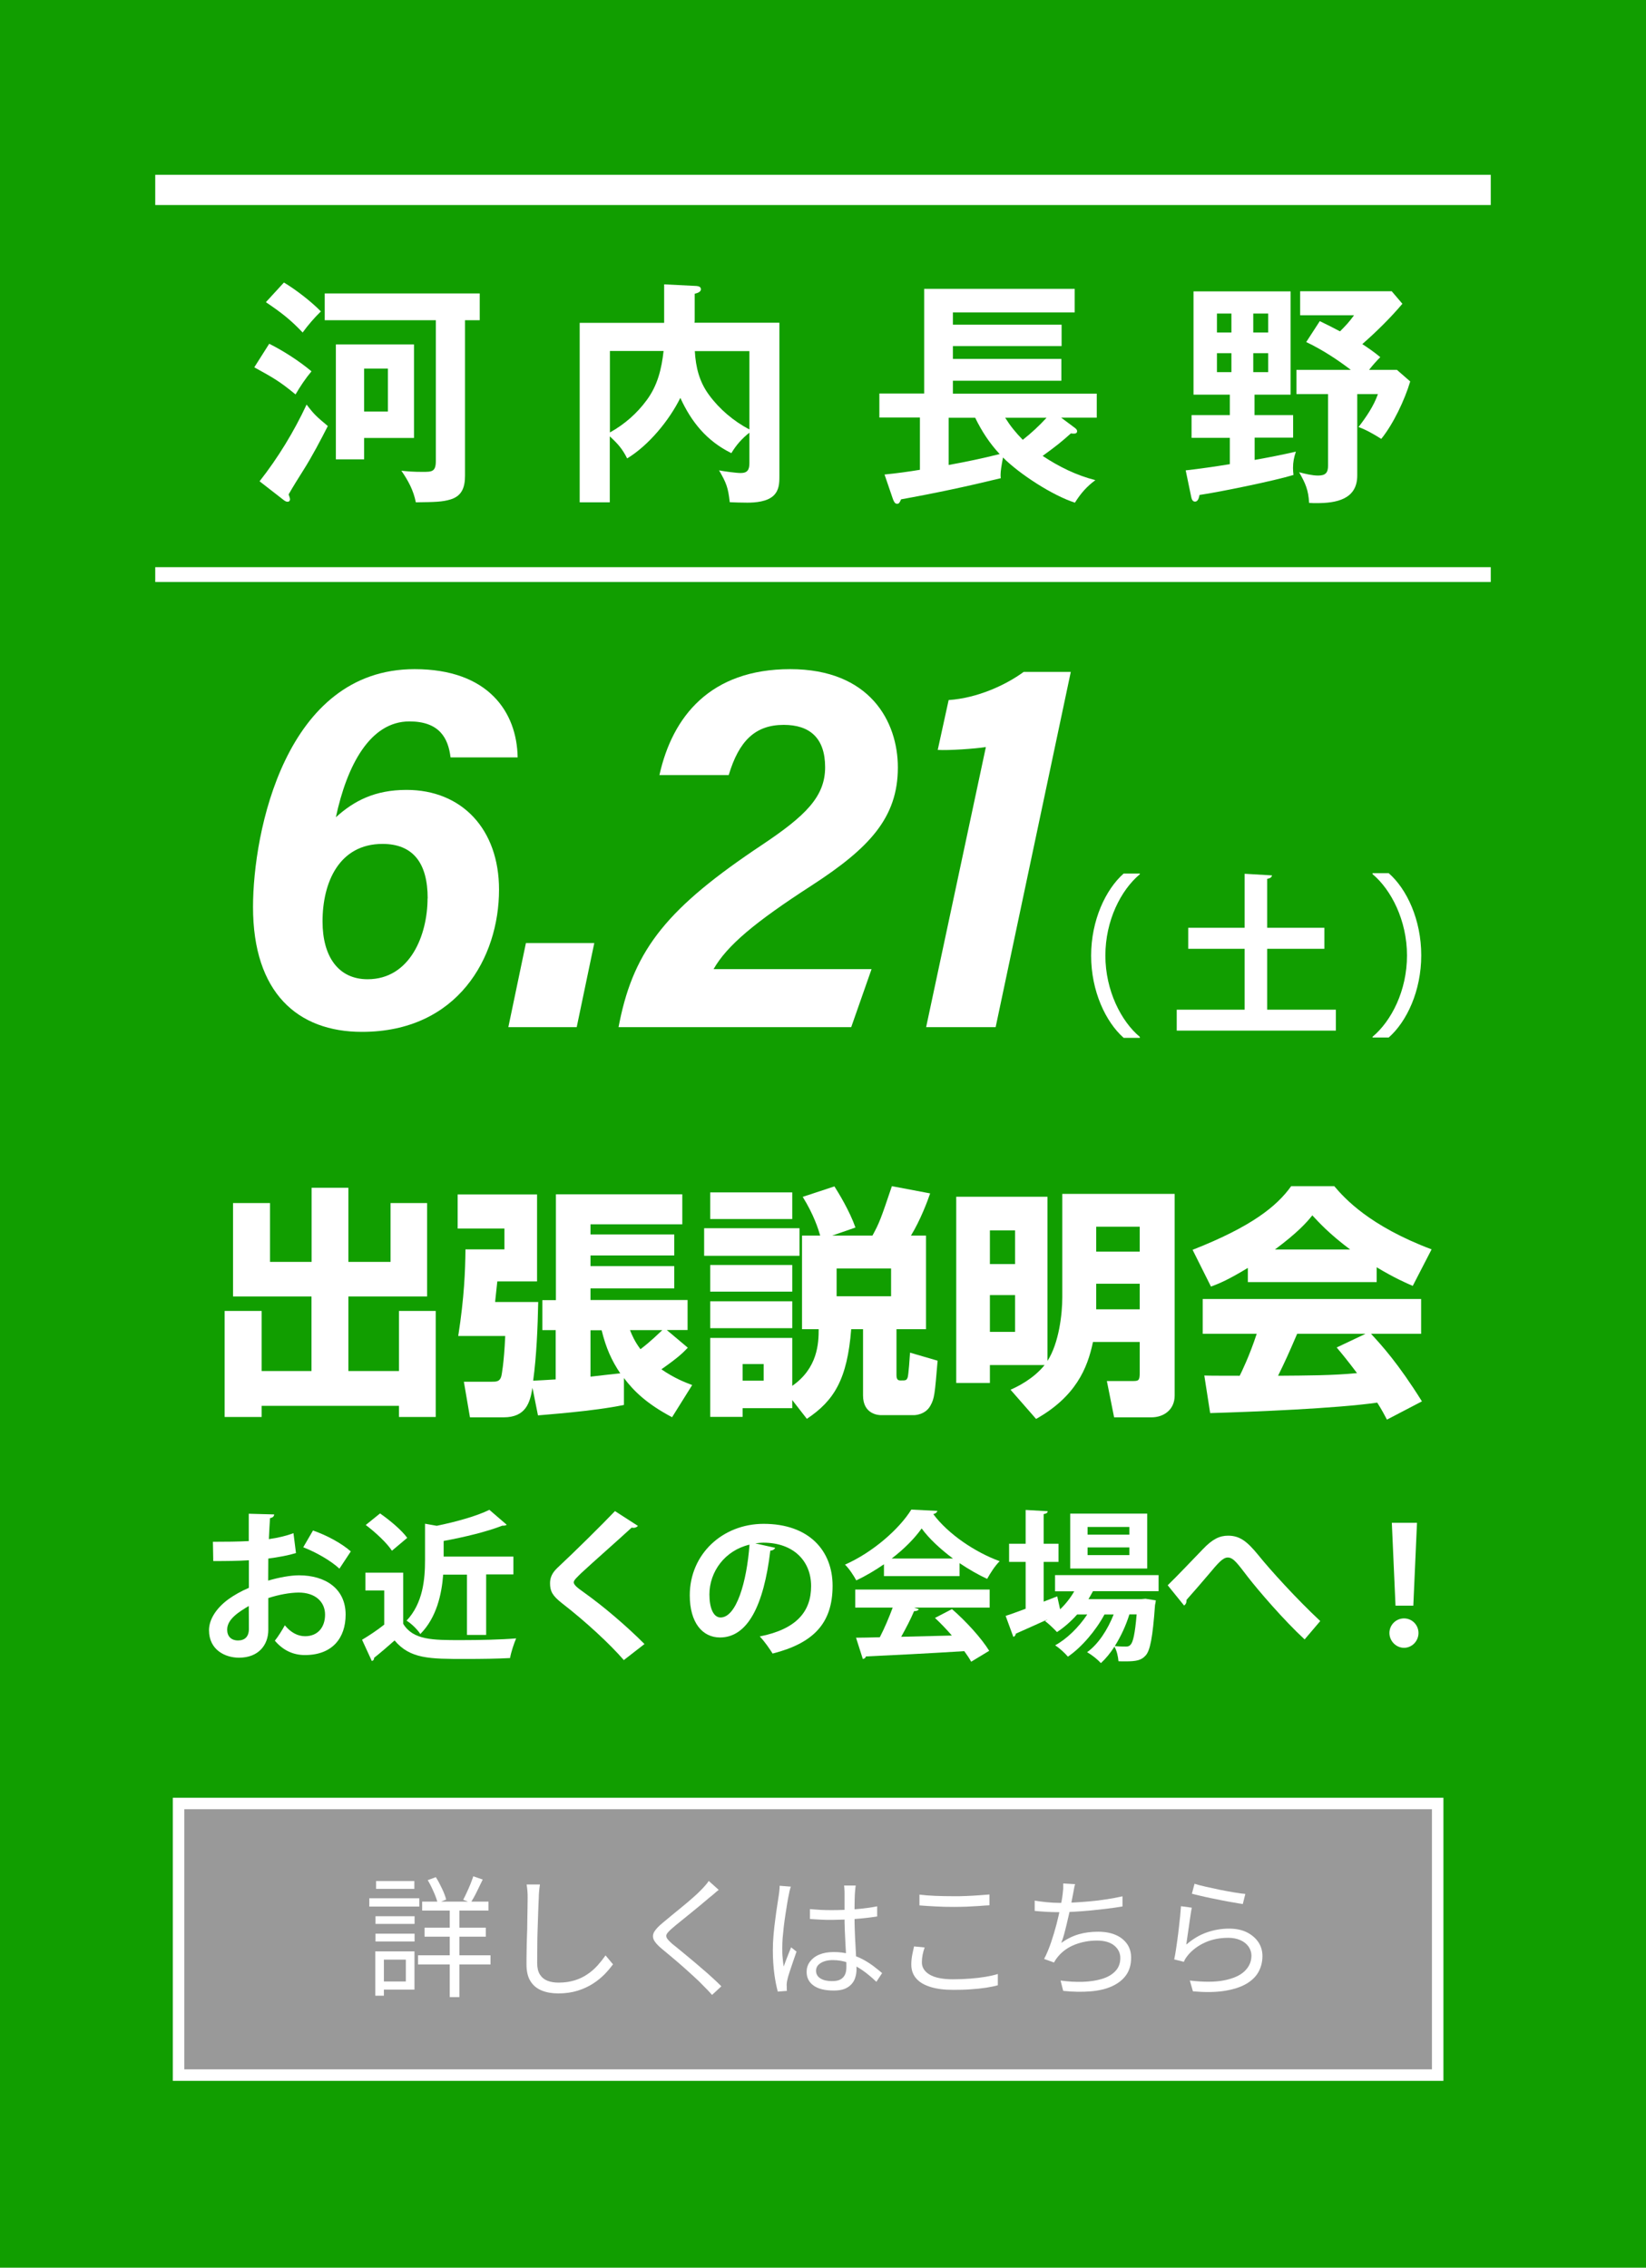 <?xml version="1.0" encoding="UTF-8"?>
<svg id="b" data-name="レイヤー_2" xmlns="http://www.w3.org/2000/svg" viewBox="0 0 143.25 197.37">
  <defs>
    <style>
      .d {
        fill: #119e00;
      }

      .e {
        stroke-width: 2.63px;
      }

      .e, .f {
        fill: none;
        stroke: #fff;
        stroke-miterlimit: 10;
      }

      .g {
        fill: #fff;
      }

      .f {
        stroke-width: 1.29px;
      }

      .h {
        fill: #999;
      }
    </style>
  </defs>
  <g id="c" data-name="レイヤー_1">
    <g>
      <g>
        <rect class="d" width="143.25" height="197.37"/>
        <g>
          <path class="g" d="M20.3,104.71h3.2v5.12h3.62v-6.45h3.2v6.45h3.67v-5.12h3.18v8.13h-6.85v6.49h4.4v-5.23h3.2v9.23h-3.2v-.97h-11.95v.97h-3.22v-9.23h3.22v5.23h4.34v-6.49h-6.83v-8.13Z"/>
          <path class="g" d="M48.38,115.77h-1.18v-2.61h1.18v-9.21h11v2.61h-7.99v.88h7.29v1.83h-7.29v.93h7.29v1.94h-7.29v1.01h8.45v2.61h-1.81l1.83,1.54c-.44.46-.82.84-2.3,1.88,1.14.78,2.02,1.12,2.68,1.37l-1.75,2.8c-2.23-1.18-3.35-2.3-4.19-3.41v2.34c-2.7.57-7.08.86-7.48.91l-.48-2.4c-.21,1.29-.57,2.57-2.51,2.57h-2.93l-.53-3.1h2.44c.36,0,.7,0,.82-.48.02-.06.23-1.08.34-3.5h-4.09c.53-3.39.61-5.73.63-7.54h3.39v-1.81h-4.07v-2.97h6.91v7.57h-3.46c-.13,1.16-.17,1.64-.19,1.79h3.75c-.04,2.17-.15,4.76-.44,6.85.34-.02,1.31-.06,1.96-.11v-4.28ZM51.39,119.82c.86-.11,2.42-.27,2.59-.29-.74-1.1-1.24-2.19-1.62-3.75h-.97v4.05ZM54.83,115.77c.17.44.42,1.01.91,1.66.99-.76,1.56-1.35,1.9-1.66h-2.8Z"/>
          <path class="g" d="M61.28,106.9h8.3v2.4h-8.3v-2.4ZM68.95,121.86v.7h-4.32v.76h-2.82v-6.87h7.14v4.17c2.21-1.54,2.3-3.69,2.3-4.93h-1.45v-8.15h1.58c-.15-.53-.55-1.81-1.52-3.37l2.76-.91c.36.57,1.31,2.11,1.83,3.58l-2.02.7h3.5c.61-1.12.72-1.43,1.69-4.3l3.33.63c-.21.63-.86,2.36-1.67,3.67h1.31v8.15h-2.57v4c0,.44.19.46.36.46.44,0,.51,0,.61-.25.08-.21.19-1.83.21-2.17l2.4.7c-.25,2.95-.27,3.27-.63,3.92-.44.8-1.37.82-1.43.82h-2.87c-.19,0-1.56-.06-1.56-1.71v-5.77h-1.03c-.34,4.34-1.48,6.22-3.86,7.8l-1.26-1.62ZM61.81,103.78h7.14v2.32h-7.14v-2.32ZM61.81,110.1h7.14v2.32h-7.14v-2.32ZM61.81,113.26h7.14v2.34h-7.14v-2.34ZM64.63,118.72v1.45h1.83v-1.45h-1.83ZM72.81,110.4v2.42h4.74v-2.42h-4.74Z"/>
          <path class="g" d="M87.94,120.96c.61-.27,1.98-.93,2.97-2.15h-4.76v1.56h-2.93v-16.21h7.94v14.29c1.01-1.56,1.29-4.11,1.29-5.52v-9.02h9.78v17.55c0,1.24-.95,1.9-2.02,1.9h-3.25l-.63-3.16h2.21c.55,0,.65-.02.65-.74v-2.66h-4.07c-.48,2.32-1.52,4.76-4.95,6.7l-2.23-2.55ZM86.15,107.09v2.93h2.19v-2.93h-2.19ZM86.15,112.72v3.2h2.19v-3.2h-2.19ZM95.4,106.77v2.17h3.79v-2.17h-3.79ZM95.4,111.73v2.23h3.79v-2.23h-3.79Z"/>
          <path class="g" d="M108.59,110.36c-1.67,1.01-2.42,1.33-3.2,1.62l-1.6-3.2c5.14-2.02,7.33-3.79,8.58-5.54h3.75c.91,1.07,3.06,3.46,8.47,5.5l-1.64,3.18c-.63-.27-1.64-.72-3.14-1.62v1.29h-11.21v-1.22ZM120.7,123.55c-.21-.4-.44-.84-.84-1.47-3.58.51-10.75.8-14.54.91l-.51-3.27c.1.02,2.78.02,3.08.02.17-.34.86-1.75,1.48-3.65h-4.7v-3.03h19.01v3.03h-4.36c.95,1.03,2.36,2.57,4.43,5.88l-3.03,1.58ZM117.5,108.75c-1.83-1.37-2.74-2.38-3.29-2.97-.51.65-1.33,1.54-3.25,2.97h6.53ZM118.81,116.09h-5.92c-.76,1.77-1.01,2.32-1.66,3.65,2.49-.02,4.76-.02,6.87-.23-.89-1.18-1.35-1.73-1.77-2.23l2.49-1.18Z"/>
        </g>
        <g>
          <path class="g" d="M25.77,135.17c-.7.21-1.5.36-2.42.48,0,.66-.01,1.33-.01,1.92.95-.28,1.95-.46,2.68-.46,2.3,0,4.06,1.16,4.06,3.42,0,2.03-1.15,3.52-3.54,3.52-.97,0-1.86-.36-2.62-1.25.29-.36.63-.91.87-1.34.52.63,1.12.95,1.76.95,1.13,0,1.74-.8,1.74-1.88s-.81-1.92-2.31-1.92c-.76.01-1.72.18-2.63.48v2.77c0,1.29-.83,2.42-2.55,2.42-1.22,0-2.61-.69-2.61-2.39,0-.95.64-1.93,1.69-2.7.5-.36,1.12-.71,1.78-.99v-2.4c-.92.06-1.96.07-3.1.07l-.03-1.68c1.16,0,2.2-.01,3.12-.06v-2.38l2.21.06c0,.17-.14.29-.36.32-.04.55-.07,1.19-.1,1.83.78-.11,1.51-.28,2.14-.52l.22,1.74ZM21.65,139.78c-.81.49-1.88,1.12-1.88,2.06,0,.57.34.94.95.94.57,0,.94-.32.94-1,0-.35,0-1.18-.01-2ZM29.54,136.53c-.76-.7-2.03-1.43-3.15-1.86l.85-1.46c1.22.42,2.51,1.13,3.29,1.82l-.99,1.5Z"/>
          <path class="g" d="M35.09,136.88v4.45c.87,1.42,2.56,1.42,5.01,1.42,1.61,0,3.52-.04,4.82-.15-.18.41-.45,1.22-.53,1.71-1.04.06-2.49.08-3.87.08-3.14,0-4.82,0-6.18-1.61-.62.55-1.25,1.09-1.78,1.51,0,.15-.06.24-.2.28l-.85-1.85c.6-.36,1.32-.83,1.93-1.32v-2.97h-1.64v-1.55h3.28ZM33.07,131.72c.85.59,1.89,1.46,2.37,2.13l-1.33,1.12c-.43-.67-1.44-1.61-2.28-2.24l1.25-1.01ZM40.64,137.05h-2.07c-.13,1.7-.57,3.74-1.99,5.17-.22-.36-.81-.95-1.2-1.16,1.44-1.53,1.61-3.63,1.61-5.27v-3.17l1.02.18c1.71-.35,3.49-.85,4.58-1.39l1.51,1.3c-.1.08-.24.08-.39.08-1.32.52-3.26.99-5.1,1.33v1.36h6.07v1.55h-2.37v5.27h-1.67v-5.27Z"/>
          <path class="g" d="M54.3,144.5c-1.21-1.4-3.31-3.35-5.39-4.96-.84-.66-1.04-1.05-1.04-1.74,0-.46.15-.88.66-1.36,1.4-1.3,3.91-3.78,4.99-4.92l2,1.29c-.13.13-.29.2-.55.15-1.29,1.19-3.26,2.91-4.41,3.98-.31.31-.63.59-.63.78,0,.22.35.5.85.85,1.71,1.22,3.66,2.87,5.31,4.52l-1.79,1.39Z"/>
          <path class="g" d="M67.46,134.72c-.06.13-.22.24-.42.24-.57,4.79-1.98,7.56-4.38,7.56-1.53,0-2.63-1.29-2.63-3.67,0-3.59,2.86-6.22,6.43-6.22,3.96,0,6,2.35,6,5.39,0,3.29-1.69,5-5.22,5.9-.27-.42-.66-1.01-1.12-1.49,3.19-.63,4.47-2.16,4.47-4.38s-1.57-3.78-4.15-3.78c-.25,0-.48.03-.71.06l1.75.39ZM65.23,134.44c-2.13.5-3.49,2.34-3.49,4.34,0,1.18.35,2,.97,2,1.37,0,2.28-3.07,2.52-6.35Z"/>
          <path class="g" d="M76.93,137.19v-1.04c-.76.52-1.57,1.01-2.41,1.4-.2-.38-.63-1.04-.98-1.37,2.44-1.08,4.73-3.11,5.77-4.79l2.27.11c-.04.14-.17.25-.36.28,1.3,1.75,3.66,3.33,5.78,4.1-.42.42-.8,1.02-1.09,1.54-.78-.36-1.61-.84-2.4-1.37v1.13h-6.58ZM74.43,139.92v-1.57h11.7v1.57h-6.58l.42.14c-.06.11-.2.17-.42.17-.29.69-.7,1.48-1.12,2.23,1.39-.03,2.9-.07,4.41-.11-.48-.55-.98-1.08-1.47-1.53l1.48-.77c1.26,1.09,2.58,2.56,3.24,3.63l-1.57.95c-.15-.28-.36-.59-.6-.92-3.17.2-6.42.36-8.56.46-.03.13-.14.21-.27.22l-.59-1.85c.59-.01,1.29-.01,2.07-.04.41-.79.81-1.74,1.12-2.58h-3.26ZM82.94,135.65c-1.09-.81-2.09-1.74-2.73-2.62-.6.85-1.51,1.78-2.61,2.62h5.34Z"/>
          <path class="g" d="M100.82,138.49h-5.7c-.13.24-.25.46-.39.69h4.62l.34-.03.9.14c-.01.13-.04.28-.07.41-.2,2.83-.43,3.96-.81,4.38-.38.43-.81.52-1.78.52-.18,0-.38,0-.59-.01-.03-.38-.14-.92-.35-1.27-.36.56-.77,1.06-1.18,1.43-.29-.32-.78-.71-1.2-.95.97-.69,1.79-1.96,2.31-3.28h-.8c-.74,1.39-2,2.87-3.18,3.67-.27-.32-.73-.74-1.11-.99,1.02-.55,2.06-1.58,2.79-2.68h-.88c-.53.6-1.13,1.12-1.75,1.53-.25-.27-.74-.74-1.05-.97.08-.04.17-.08.25-.14h0c-1.05.48-2.06.92-2.79,1.25,0,.14-.1.24-.21.28l-.67-1.83c.48-.15,1.08-.38,1.74-.62v-4.08h-1.44v-1.58h1.44v-2.94l1.92.11c-.01.14-.11.21-.35.25v2.58h1.29v1.58h-1.29v3.46l1.18-.46s.01.06.25,1.13c.48-.46.9-.99,1.23-1.57h-1.67v-1.41h9.01v1.41ZM99.84,131.74v4.78h-6.7v-4.78h6.7ZM98.29,133.57v-.67h-3.64v.67h3.64ZM98.29,135.35v-.67h-3.64v.67h3.64ZM98.29,140.51c-.29.94-.74,1.92-1.27,2.76.42.04.78.04.97.04s.29-.03.41-.17c.2-.21.38-.92.52-2.63h-.62Z"/>
          <path class="g" d="M101.63,137.97c.8-.77,2.35-2.41,3.04-3.12.85-.9,1.48-1.19,2.21-1.19,1.01,0,1.65.49,2.63,1.69,1.01,1.26,3.35,3.84,5.39,5.74l-1.36,1.6c-1.82-1.68-4.06-4.3-4.92-5.41-.91-1.18-1.27-1.72-1.77-1.72-.42,0-.84.48-1.64,1.44-.46.55-1.39,1.62-1.95,2.25.01.28-.08.39-.21.49l-1.44-1.78Z"/>
          <path class="g" d="M120.92,142.13c0-.7.57-1.27,1.27-1.27s1.26.57,1.26,1.27-.56,1.29-1.26,1.29-1.27-.6-1.27-1.29ZM121.45,139.75l-.32-7.21h2.19l-.32,7.21h-1.54Z"/>
        </g>
        <g>
          <g>
            <rect class="h" x="15.54" y="156.97" width="109.58" height="23.64"/>
            <path class="g" d="M124.62,157.47v22.64H16.04v-22.64h108.58M125.62,156.47H15.04v24.64h110.58v-24.64h0Z"/>
          </g>
          <g>
            <path class="g" d="M32.14,165.22h4.35v.72h-4.35v-.72ZM32.66,169.84h.75v3.86h-.75v-3.86ZM32.68,166.78h3.4v.67h-3.4v-.67ZM32.68,168.3h3.4v.68h-3.4v-.68ZM32.73,163.72h3.33v.68h-3.33v-.68ZM33.08,169.84h2.99v3.33h-2.99v-.71h2.24v-1.9h-2.24v-.72ZM36.38,170.18h6.31v.8h-6.31v-.8ZM36.74,165.51h5.77v.78h-5.77v-.78ZM36.95,167.78h5.33v.78h-5.33v-.78ZM37.23,163.64l.7-.26c.19.3.37.64.54,1s.29.68.36.95l-.74.3c-.07-.27-.18-.6-.35-.97-.16-.37-.33-.71-.51-1.01ZM39.14,165.79h.84v8.03h-.84v-8.03ZM41.18,163.3l.83.29c-.17.34-.34.7-.52,1.07-.18.37-.36.68-.52.94l-.66-.25c.1-.18.2-.39.31-.63.11-.24.22-.48.32-.73.1-.25.18-.47.25-.68Z"/>
            <path class="g" d="M46.99,164.02c-.03.19-.05.38-.07.58s-.03.39-.03.58c-.02.32-.03.71-.05,1.19-.02.47-.03.97-.05,1.5s-.03,1.05-.03,1.58c0,.52-.01,1-.01,1.41s.08.75.24,1c.16.25.38.43.66.54.28.11.6.16.97.16.52,0,.98-.07,1.4-.2.42-.13.79-.31,1.12-.54.33-.22.62-.48.87-.76s.48-.57.69-.87l.65.78c-.2.27-.44.56-.72.85-.29.29-.62.57-1.01.82s-.83.46-1.34.62c-.51.16-1.07.24-1.69.24-.54,0-1.02-.08-1.44-.25-.42-.17-.75-.44-.98-.81-.24-.37-.35-.87-.35-1.48,0-.34,0-.72.01-1.14,0-.41.02-.84.03-1.28.02-.44.03-.87.03-1.29,0-.42.02-.81.02-1.17,0-.36.01-.65.01-.89,0-.21,0-.42-.02-.62-.02-.2-.04-.38-.07-.55h1.15Z"/>
            <path class="g" d="M62.55,164.49c-.12.09-.26.2-.41.34-.15.13-.28.24-.38.31-.2.17-.44.38-.72.61-.28.23-.58.48-.89.73-.31.25-.61.5-.9.73-.29.23-.54.44-.75.62-.23.2-.38.36-.46.48-.08.13-.07.25,0,.38.08.13.24.3.48.51.21.17.46.36.73.59s.56.47.87.72c.31.26.62.52.94.8.32.27.63.54.92.81.3.27.56.52.8.76l-.81.75c-.24-.27-.5-.55-.79-.83-.2-.21-.44-.45-.74-.72-.3-.27-.61-.56-.95-.86-.34-.3-.67-.58-1-.86-.33-.28-.63-.53-.9-.75-.36-.3-.6-.57-.7-.8-.1-.23-.08-.46.06-.69s.38-.48.72-.76c.21-.18.47-.39.77-.64.3-.24.61-.5.94-.77.33-.27.64-.53.93-.79.29-.25.53-.48.72-.68.11-.11.23-.24.36-.39.13-.14.22-.27.29-.38l.84.75Z"/>
            <path class="g" d="M68.83,164.19c-.02.06-.05.14-.07.23-.03.09-.05.19-.07.29-.02.1-.04.18-.05.25-.05.21-.09.47-.14.76-.05.29-.1.61-.15.95-.05.34-.1.68-.14,1.03-.04.35-.07.68-.1,1-.02.32-.03.61-.03.87,0,.27,0,.54.03.79.02.25.05.52.09.8.06-.17.13-.36.21-.56.08-.2.15-.4.23-.59.08-.2.15-.37.21-.52l.47.37c-.09.26-.19.55-.3.87s-.21.63-.31.92c-.1.29-.16.53-.2.72-.02.08-.03.16-.04.26s-.01.18,0,.25c0,.05,0,.12,0,.19,0,.08,0,.14.02.21l-.8.06c-.11-.41-.22-.92-.3-1.53s-.13-1.3-.13-2.07c0-.43.02-.87.06-1.33s.09-.91.15-1.35c.06-.44.11-.85.17-1.21.06-.37.1-.67.14-.91.02-.13.03-.27.05-.41.02-.14.02-.28.02-.4l1,.08ZM74.47,164.12c-.02.11-.03.23-.04.34-.01.11-.02.23-.03.34,0,.14-.02.31-.02.52,0,.21-.01.44-.01.68v.7c0,.43,0,.87.02,1.3.02.43.03.86.06,1.27.02.41.04.8.06,1.16.02.36.03.69.03.99,0,.23-.03.45-.1.67-.06.22-.17.42-.32.59-.15.17-.35.31-.6.42-.25.1-.57.15-.95.15-.77,0-1.36-.14-1.76-.43-.41-.29-.61-.69-.61-1.2,0-.32.09-.61.28-.87s.45-.47.8-.62c.35-.15.77-.23,1.27-.23s.93.05,1.34.17c.41.11.78.25,1.13.43.35.18.66.38.95.59.29.22.55.43.8.64l-.5.76c-.4-.38-.79-.71-1.19-.99-.4-.28-.81-.5-1.24-.66-.43-.16-.88-.24-1.36-.24-.43,0-.79.09-1.06.26s-.4.39-.4.67c0,.29.13.51.39.67.26.16.59.23,1,.23.33,0,.58-.05.76-.16s.3-.25.38-.43.11-.4.11-.65c0-.21,0-.48-.02-.83s-.03-.73-.06-1.15c-.02-.41-.04-.84-.06-1.27-.02-.43-.02-.84-.02-1.22v-1.91c0-.1,0-.21-.01-.35,0-.13-.02-.25-.03-.35h1.03ZM70.48,166.16c.33.03.65.05.96.07.31.02.64.02.98.02.68,0,1.36-.03,2.04-.08.68-.05,1.3-.14,1.88-.25v.88c-.61.1-1.25.17-1.92.22-.67.05-1.35.07-2.02.08-.33,0-.64,0-.95-.02-.31-.02-.63-.03-.96-.06v-.86Z"/>
            <path class="g" d="M80.47,169.5c-.08.23-.14.45-.18.66-.04.21-.06.43-.06.64,0,.43.22.79.67,1.06.45.27,1.13.41,2.04.41.52,0,1.03-.02,1.52-.06.49-.04.93-.09,1.34-.16s.75-.15,1.04-.24v.98c-.26.08-.6.14-1,.21-.4.06-.84.11-1.33.14-.49.04-1,.05-1.55.05-.77,0-1.43-.08-1.97-.25-.55-.17-.97-.41-1.25-.74-.29-.33-.43-.73-.43-1.21,0-.3.03-.58.08-.84.05-.27.11-.51.16-.74l.92.09ZM80.01,164.9c.41.05.87.09,1.39.11.51.02,1.06.03,1.63.03.37,0,.73,0,1.1-.02.37-.01.72-.04,1.06-.06.34-.03.64-.05.92-.07v.94c-.26.01-.56.03-.9.06-.34.02-.7.04-1.08.06-.38.01-.74.02-1.1.02-.57,0-1.1-.01-1.6-.04-.49-.03-.97-.05-1.41-.09v-.93Z"/>
            <path class="g" d="M90.02,165.42c.3.05.66.1,1.06.14.4.04.77.06,1.11.06.36,0,.77-.01,1.22-.03.45-.02.92-.06,1.4-.1.49-.04.98-.1,1.47-.18.49-.07.96-.16,1.41-.26v.88c-.39.07-.83.13-1.31.19-.48.06-.96.11-1.45.16-.49.05-.98.08-1.44.11-.47.03-.9.04-1.28.04s-.76-.01-1.12-.03c-.36-.02-.71-.05-1.04-.08v-.89ZM93.57,163.97c-.05.15-.08.31-.11.48s-.06.33-.09.48c-.04.18-.08.41-.13.68-.05.27-.11.56-.18.88-.07.32-.15.63-.22.95-.08.32-.15.62-.23.91-.08.29-.16.53-.25.75.5-.35,1.01-.6,1.53-.75s1.08-.22,1.68-.22,1.13.1,1.55.29c.43.19.75.46.98.79.23.34.34.73.34,1.18,0,.59-.14,1.1-.43,1.51-.29.41-.7.73-1.22.97-.52.24-1.15.39-1.87.45-.72.06-1.52.05-2.39-.04l-.23-.9c.66.09,1.3.13,1.92.11.62-.02,1.17-.1,1.67-.25s.88-.37,1.17-.67c.29-.3.44-.68.44-1.15,0-.43-.17-.79-.52-1.08-.35-.29-.85-.44-1.52-.44s-1.31.12-1.91.35c-.59.23-1.08.58-1.46,1.03-.07.08-.13.17-.19.25-.06.08-.11.17-.17.28l-.86-.31c.22-.43.42-.9.6-1.43.18-.53.34-1.06.48-1.6.14-.54.25-1.04.34-1.49s.16-.82.19-1.1c.02-.18.04-.35.05-.49,0-.14,0-.3,0-.46l1.02.06Z"/>
            <path class="g" d="M103.72,166.04c-.04.2-.08.44-.12.72-.04.29-.09.58-.13.9-.05.31-.09.61-.13.89-.04.28-.07.51-.1.7.56-.48,1.14-.83,1.76-1.05.62-.22,1.27-.34,1.96-.34.59,0,1.1.1,1.53.31.43.21.77.5,1.02.86.24.36.36.77.36,1.22,0,.51-.12.97-.35,1.39-.23.41-.59.76-1.08,1.04-.49.28-1.12.48-1.88.6-.76.12-1.67.13-2.74.04l-.27-.94c1.21.14,2.21.14,3-.02.79-.16,1.38-.42,1.77-.8.39-.38.59-.82.59-1.34,0-.3-.09-.57-.26-.81-.18-.24-.41-.42-.71-.55-.3-.13-.64-.2-1.03-.2-.75,0-1.42.13-2.02.4-.6.27-1.11.64-1.51,1.12-.08.1-.15.2-.21.29s-.1.19-.14.28l-.84-.21c.05-.21.09-.47.14-.77.05-.3.09-.62.14-.97.05-.35.09-.69.13-1.04.04-.35.08-.69.11-1.01s.05-.6.07-.84l.96.13ZM103.97,163.96c.24.08.56.16.95.25.39.09.81.18,1.24.27.44.09.85.16,1.25.23s.72.11.97.13l-.22.88c-.21-.03-.47-.07-.78-.13-.31-.05-.64-.11-.99-.18-.35-.07-.7-.14-1.04-.21s-.65-.14-.94-.21-.51-.12-.68-.17l.23-.87Z"/>
          </g>
        </g>
      </g>
      <g>
        <line class="e" x1="129.74" y1="16.53" x2="13.51" y2="16.53"/>
        <line class="f" x1="13.51" y1="50.01" x2="129.74" y2="50.01"/>
        <g>
          <path class="g" d="M27.1,32.33c-.52.62-.97,1.3-1.38,2-1.36-1.12-1.9-1.43-3.59-2.36l1.3-2.05c1.24.62,2.62,1.51,3.68,2.4ZM26.69,35.22c.64.85.87,1.05,1.84,1.86-.58,1.14-1.36,2.64-2.15,3.88-.43.68-.91,1.45-1.26,2.07.08.21.12.37.12.43,0,.12-.08.21-.21.21-.08,0-.19-.02-.37-.17l-2.07-1.61c1.61-2.05,2.98-4.3,4.09-6.67ZM27.93,27.1c-.54.52-1.16,1.24-1.59,1.84-1.1-1.16-1.9-1.76-3.2-2.64l1.57-1.71c1.01.6,2.4,1.67,3.22,2.52ZM40.47,41.4c0,.95-.23,1.76-1.26,2.07-.7.21-1.28.23-3.02.25-.21-1.05-.66-1.88-1.26-2.75.56.06,1.03.1,1.84.1s1.16,0,1.16-.95v-12.25h-9.67v-2.33h13.49v2.33h-1.28v13.53ZM36.03,29.98v8.14h-4.34v1.86h-2.46v-10h6.8ZM31.69,35.82h2.07v-3.74h-2.07v3.74Z"/>
          <path class="g" d="M67.83,28.09v13.35c0,.62-.02,1.22-.5,1.69-.56.54-1.59.62-2.29.62-.5,0-1.12-.02-1.53-.04-.14-1.26-.29-1.67-.93-2.77.39.08,1.49.23,1.88.23.6,0,.76-.29.76-.87v-2.64c-.64.5-1.16,1.09-1.57,1.78-2.13-1.05-3.47-2.69-4.44-4.81-.97,1.96-2.75,4.13-4.63,5.27-.41-.83-.83-1.3-1.51-1.92v5.74h-2.62v-15.62h7.35v-3.35l2.81.14c.21.02.39.08.39.29,0,.19-.21.31-.54.39v2.27c0,.08,0,.17-.02.25h7.38ZM56.28,34.83c.95-1.28,1.3-2.73,1.47-4.28h-4.67v7.09c1.26-.7,2.35-1.65,3.2-2.81ZM61.71,34.38c.91,1.24,2.13,2.27,3.51,3v-6.82h-4.75c.08,1.41.39,2.67,1.24,3.82Z"/>
          <path class="g" d="M95.33,41.79c-.76.56-1.28,1.16-1.78,1.96-1.94-.62-4.81-2.48-6.26-3.93-.14.74-.21,1.2-.21,1.49,0,.12,0,.19.02.31-2.95.72-5.78,1.32-8.68,1.84-.12.29-.19.39-.35.39-.21,0-.31-.27-.39-.5l-.7-2.05c1.03-.1,2.11-.25,3.08-.41v-4.55h-3.53v-2.09h3.9v-9.11h13.1v2.05h-10.6v1.07h9.46v1.86h-9.46v1.12h9.44v1.9h-9.44v1.12h12.52v2.09h-3.1l1.14.85c.17.12.25.21.25.33,0,.17-.14.21-.27.21-.08,0-.17,0-.27-.02-.85.76-1.3,1.12-2.46,1.96,1.4.93,2.93,1.69,4.59,2.11ZM82.56,36.36v4.11c1.49-.27,2.98-.58,4.44-.95-.87-.93-1.57-2-2.13-3.16h-2.31ZM91.07,36.36h-3.59c.48.76.91,1.28,1.53,1.92.74-.58,1.43-1.22,2.07-1.92Z"/>
          <path class="g" d="M112.54,36.11v1.98h-3.35v1.94c1.2-.21,2.4-.45,3.59-.72-.17.5-.25.91-.25,1.43,0,.15.02.45.04.6-1.63.5-6.45,1.49-8.18,1.74-.06.35-.17.58-.39.58-.21,0-.29-.21-.33-.41l-.48-2.31c1.24-.14,2.54-.33,3.84-.54v-2.29h-3.33v-1.98h3.33v-1.78h-3.16v-8.99h8.45v8.99h-3.14v1.78h3.35ZM107.17,27.29h-1.26v1.65h1.26v-1.65ZM105.91,30.74v1.65h1.26v-1.65h-1.26ZM110.37,27.29h-1.3v1.65h1.3v-1.65ZM109.07,30.74v1.65h1.3v-1.65h-1.3ZM120.12,31.09c-.31.31-.66.7-.97,1.1h2.42l1.16,1.01c-.48,1.61-1.47,3.7-2.52,5-.58-.37-1.34-.81-1.98-1.03.68-.89,1.32-1.82,1.69-2.87h-1.8v7.09c0,2.09-1.86,2.4-3.51,2.4-.23,0-.45,0-.68-.02-.06-1.12-.31-1.69-.87-2.67.52.14,1.14.29,1.65.29.64,0,.87-.23.87-.87v-6.22h-2.75v-2.11h4.73c-1.22-.93-2.5-1.76-3.88-2.42l1.18-1.82c.64.31,1.18.58,1.76.89.5-.5.81-.83,1.22-1.4h-4.69v-2.09h7.97l.93,1.09c-1.07,1.26-2.25,2.42-3.49,3.51.54.35,1.07.72,1.57,1.14Z"/>
        </g>
        <g>
          <g>
            <path class="g" d="M39.21,65.92c-.2-1.69-.98-3.13-3.58-3.13-3.42,0-5.43,3.81-6.4,8.34,1.57-1.42,3.38-2.38,6.15-2.38,4.82,0,8.05,3.42,8.05,8.68,0,5.93-3.61,12.38-11.93,12.38-5.6,0-9.48-3.41-9.48-10.87,0-6.48,2.8-20.7,14.06-20.7,6.44,0,8.91,3.76,8.97,7.68h-5.83ZM37.22,78.19c0-3.1-1.29-4.73-3.92-4.74-3.79,0-5.23,3.35-5.23,6.75,0,3.06,1.38,5.03,3.92,5.03,3.72,0,5.22-3.88,5.22-7.04Z"/>
            <path class="g" d="M44.24,89.4l1.53-7.32h5.95l-1.53,7.32h-5.95Z"/>
            <path class="g" d="M53.83,89.4l.09-.45c1.3-6.41,4.25-9.99,12.42-15.43,3.74-2.5,5.47-4.17,5.47-6.74s-1.36-3.69-3.6-3.69c-2.48,0-3.9,1.39-4.79,4.37h-6.03c1.13-5.11,4.44-9.22,11.38-9.22s9.37,4.56,9.37,8.56c0,4.4-2.53,7.04-7.49,10.26-4.98,3.22-7.38,5.24-8.55,7.29h13.75l-1.77,5.05h-20.26Z"/>
            <path class="g" d="M80.6,89.4l5.2-24.38c-.93.15-3.25.31-4.19.25l.95-4.34c2.5-.17,4.96-1.3,6.53-2.45h4.1l-6.54,30.92h-6.04Z"/>
          </g>
          <g>
            <path class="g" d="M99.2,76.09c-1.65,1.38-3,4.03-3,7.08s1.38,5.73,3,7.08v.08h-1.41c-1.56-1.38-2.83-4.06-2.83-7.15s1.27-5.77,2.83-7.15h1.41v.08Z"/>
            <path class="g" d="M110.28,87.88h5.98v1.82h-13.85v-1.82h5.91v-5.3h-4.91v-1.83h4.91v-4.7l2.38.14c-.02.15-.14.26-.42.3v4.26h4.98v1.83h-4.98v5.3Z"/>
            <path class="g" d="M119.45,90.24c1.65-1.38,3-4.03,3-7.08s-1.38-5.73-3-7.08v-.08h1.41c1.58,1.38,2.83,4.06,2.83,7.15s-1.26,5.77-2.83,7.15h-1.41v-.08Z"/>
          </g>
        </g>
      </g>
    </g>
  </g>
</svg>
